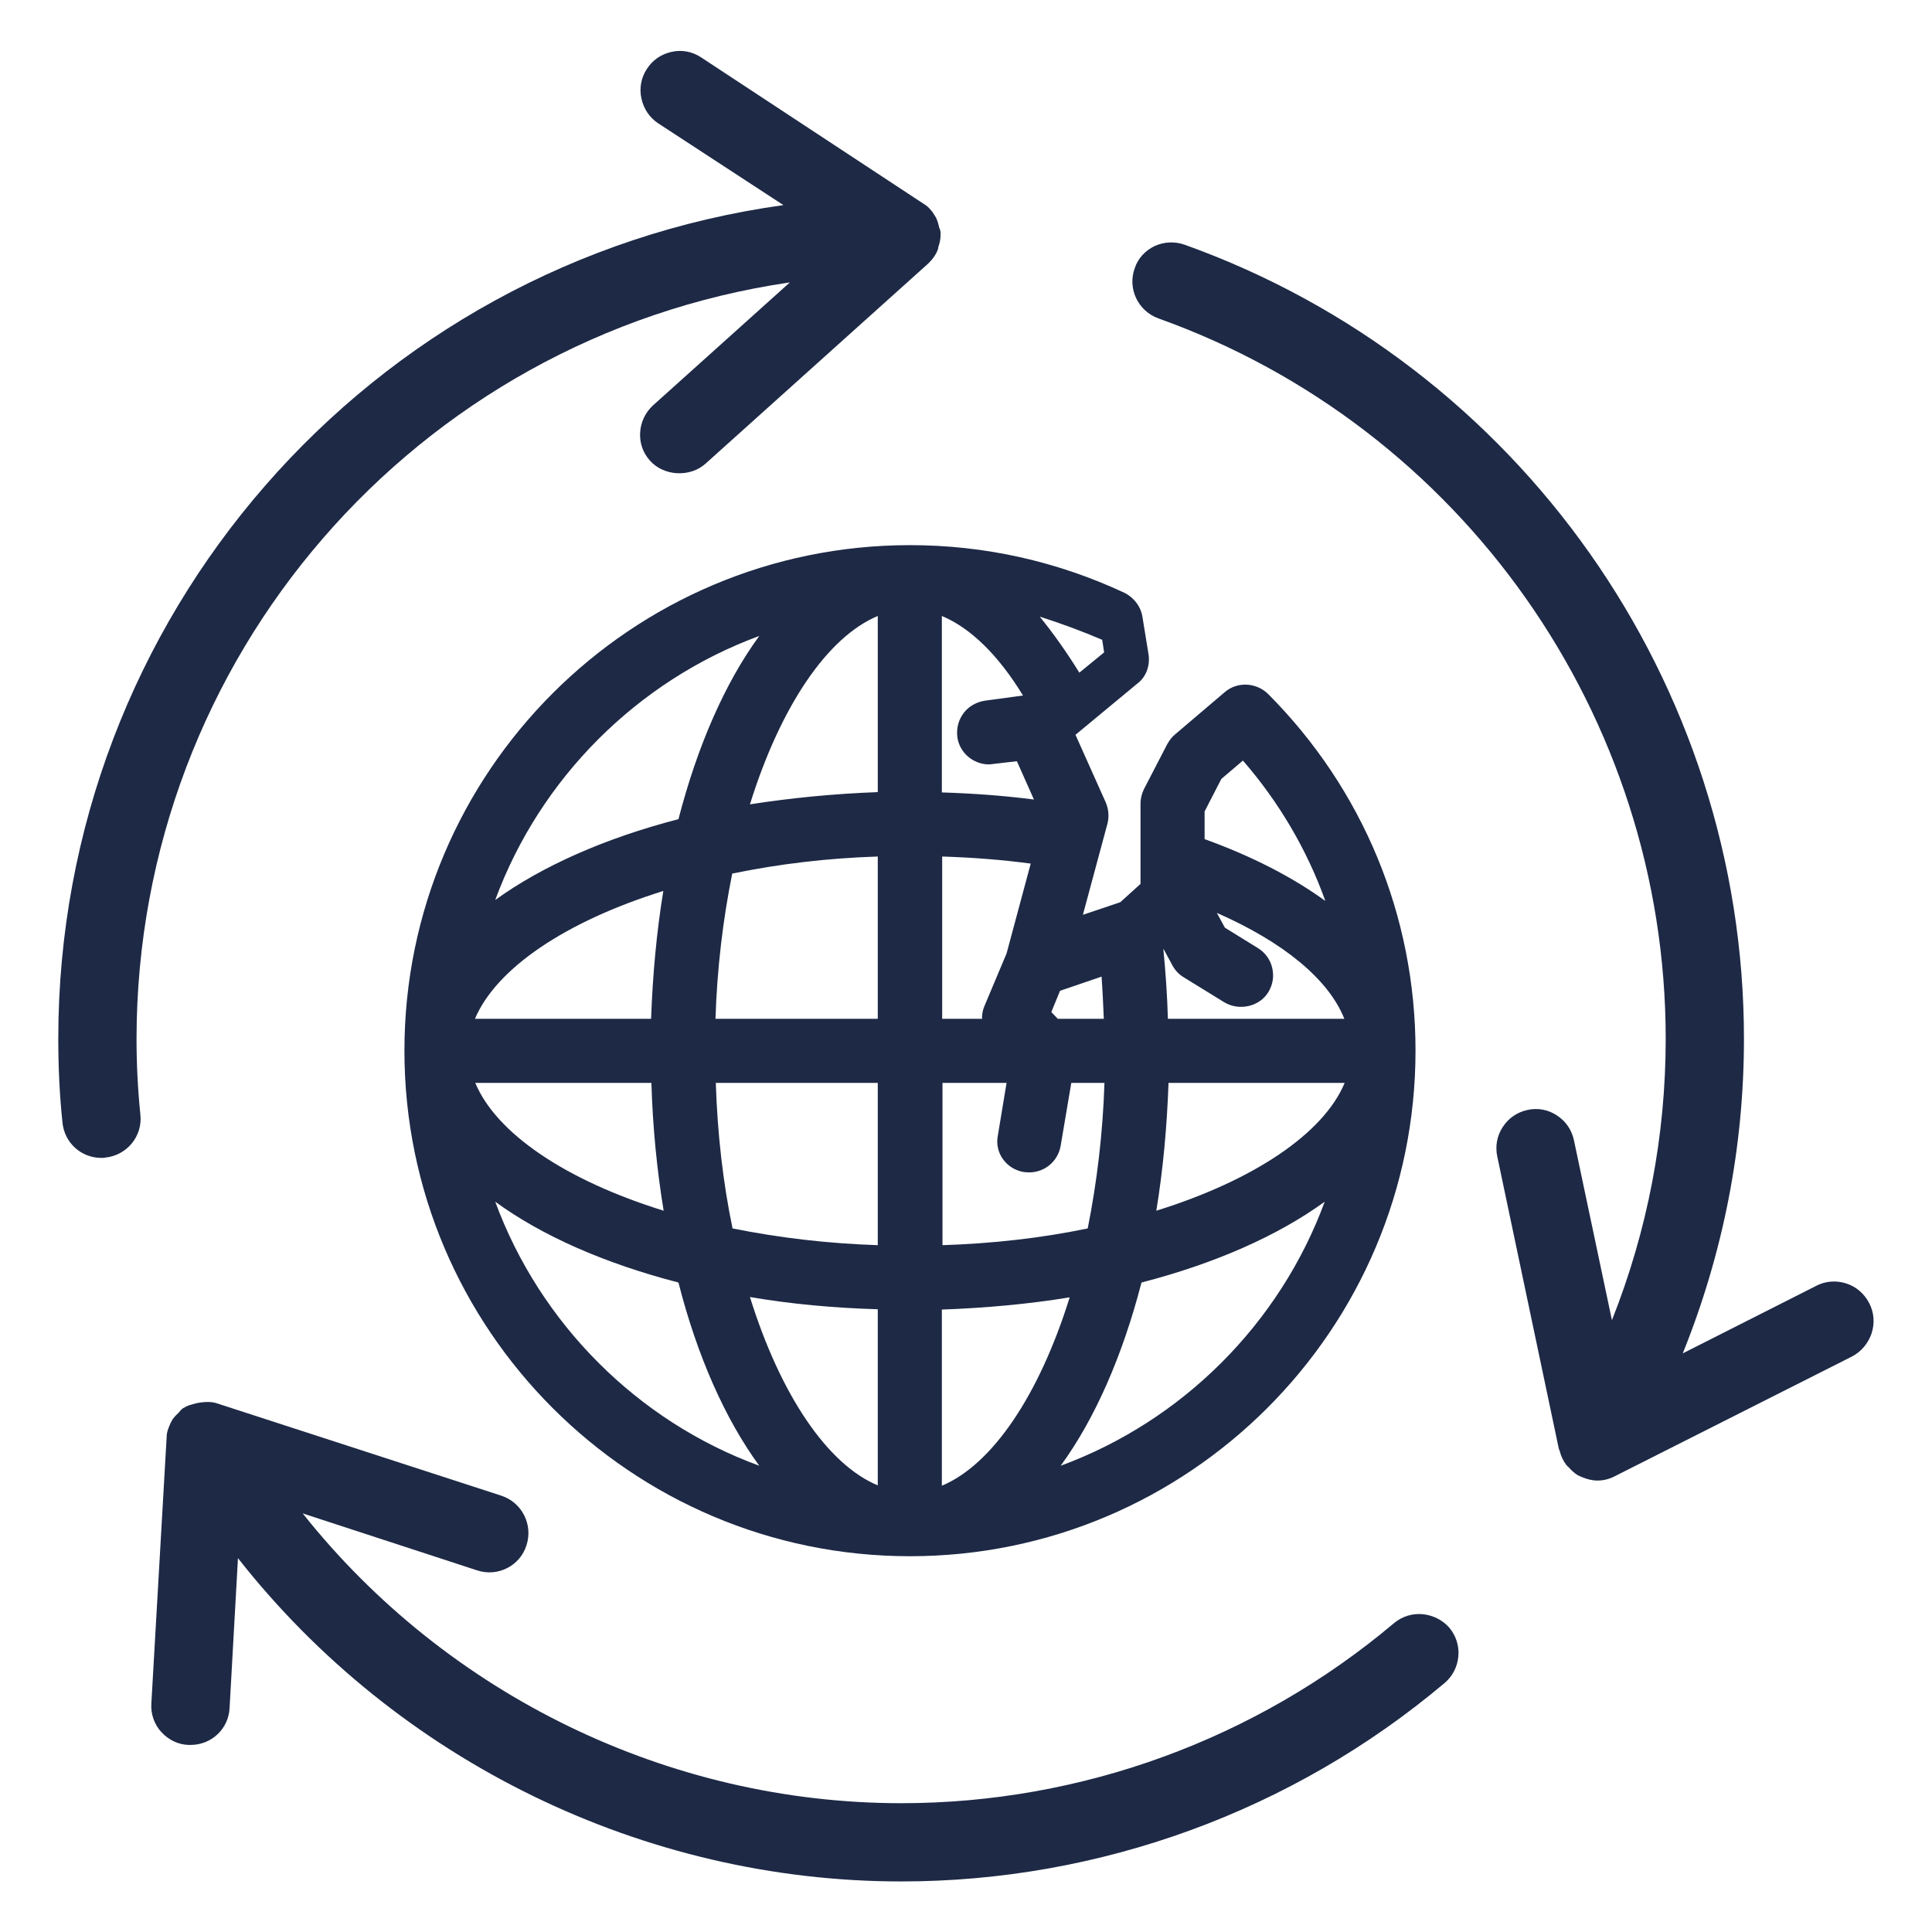 <?xml version="1.0" encoding="utf-8"?>
<!-- Generator: Adobe Illustrator 27.9.1, SVG Export Plug-In . SVG Version: 6.00 Build 0)  -->
<svg version="1.1" id="Layer_1" xmlns="http://www.w3.org/2000/svg" xmlns:xlink="http://www.w3.org/1999/xlink" x="0px" y="0px"
	 viewBox="0 0 60 60" style="enable-background:new 0 0 60 60;" xml:space="preserve">
<style type="text/css">
	.st0{fill:#1D2945;}
	.st1{fill:none;}
	.st2{fill:#FFFFFF;}
</style>
<g>
	<path class="st0" d="M35.67,20.33l-0.19-1.17c-0.05-0.32-0.26-0.6-0.56-0.75c-2.1-0.98-4.34-1.48-6.66-1.48
		c-8.66,0-15.7,7.04-15.7,15.7s7.04,15.7,15.7,15.7s15.7-7.04,15.7-15.7c0-4.18-1.63-8.12-4.58-11.08
		c-0.37-0.36-0.96-0.39-1.35-0.05l-1.54,1.31c-0.1,0.08-0.17,0.18-0.24,0.3l-0.72,1.39c-0.07,0.14-0.11,0.3-0.11,0.46v2.49
		l-0.63,0.57l-1.16,0.39l0.76-2.82c0.06-0.22,0.04-0.46-0.05-0.67l-0.94-2.1l1.92-1.59C35.59,21.03,35.72,20.68,35.67,20.33z
		 M37.41,26.06v-0.86l0.52-1.01l0.67-0.57c1.12,1.29,1.99,2.77,2.56,4.36C40.14,27.24,38.88,26.59,37.41,26.06z M39.39,30.81
		c0.14-0.23,0.18-0.49,0.12-0.75c-0.06-0.26-0.22-0.48-0.45-0.62l-1.02-0.63l-0.25-0.46c2.07,0.91,3.47,2.06,3.96,3.29h-5.48
		c-0.02-0.72-0.07-1.44-0.14-2.15l0.01-0.01l0.27,0.5c0.08,0.15,0.2,0.28,0.35,0.37l1.25,0.77C38.48,31.41,39.12,31.26,39.39,30.81z
		 M35.91,37.6c0.21-1.27,0.33-2.6,0.38-3.97h5.47C41.11,35.19,38.96,36.65,35.91,37.6z M31.8,36.4l0.16,0.01
		c0.49,0,0.9-0.35,0.98-0.83l0.33-1.95h1.03c-0.05,1.55-0.23,3.07-0.52,4.52c-1.44,0.3-2.96,0.47-4.51,0.52v-5.04h1.99l-0.27,1.63
		C30.88,35.8,31.25,36.31,31.8,36.4z M41.14,37.32c-1.39,3.78-4.42,6.81-8.2,8.2c1.06-1.45,1.92-3.41,2.51-5.69
		C37.73,39.24,39.68,38.38,41.14,37.32z M33.22,40.29c-0.95,3.05-2.41,5.2-3.97,5.85v-5.47C30.61,40.62,31.94,40.5,33.22,40.29z
		 M30.57,31.25c-0.05,0.12-0.08,0.26-0.07,0.39h-1.24V26.6c0.94,0.03,1.86,0.1,2.75,0.22l-0.75,2.79L30.57,31.25z M32.65,31.43
		l0.27-0.66l1.29-0.44c0.03,0.41,0.05,0.85,0.07,1.31h-1.43L32.65,31.43z M30.59,21.76c-0.26,0.04-0.5,0.17-0.66,0.38
		c-0.16,0.21-0.23,0.47-0.2,0.74c0.06,0.49,0.49,0.86,0.99,0.86l0.86-0.1l0.53,1.19c-0.93-0.12-1.89-0.19-2.86-0.22v-5.48
		c0.89,0.37,1.76,1.22,2.52,2.47L30.59,21.76z M34.29,20.26l-0.77,0.63c-0.39-0.63-0.8-1.21-1.23-1.74
		c0.66,0.21,1.31,0.45,1.94,0.72L34.29,20.26z M14.76,33.63h5.47c0.04,1.36,0.17,2.69,0.38,3.97
		C17.55,36.65,15.41,35.19,14.76,33.63z M27.26,33.63v5.04c-1.55-0.05-3.07-0.23-4.51-0.52c-0.3-1.44-0.47-2.96-0.52-4.52H27.26z
		 M21.07,39.83c0.58,2.28,1.45,4.24,2.51,5.69c-3.78-1.38-6.81-4.42-8.2-8.2C16.83,38.38,18.79,39.24,21.07,39.83z M27.26,40.66
		v5.47c-1.56-0.65-3.02-2.8-3.97-5.85C24.57,40.5,25.9,40.62,27.26,40.66z M15.38,27.95c1.39-3.78,4.42-6.81,8.2-8.2
		c-1.06,1.45-1.92,3.41-2.51,5.69C18.79,26.03,16.83,26.9,15.38,27.95z M20.6,27.67c-0.21,1.28-0.33,2.61-0.38,3.97h-5.47
		C15.41,30.08,17.55,28.62,20.6,27.67z M27.26,26.6v5.04h-5.04c0.05-1.56,0.23-3.07,0.52-4.51C24.19,26.83,25.7,26.65,27.26,26.6z
		 M23.29,24.98c0.95-3.05,2.41-5.2,3.97-5.85v5.47C25.9,24.65,24.57,24.78,23.29,24.98z"/>
	<path class="st0" d="M58.05,40.47c-0.15-0.29-0.4-0.51-0.71-0.61c-0.31-0.1-0.64-0.08-0.93,0.07l-4.15,2.1
		c1.26-3.13,1.9-6.41,1.9-9.77c0-11.04-6.98-20.94-17.37-24.66c-0.31-0.11-0.64-0.09-0.93,0.04c-0.29,0.14-0.52,0.38-0.62,0.69
		c-0.23,0.63,0.1,1.33,0.74,1.56c9.42,3.37,15.75,12.35,15.75,22.37c0,3-0.56,5.94-1.67,8.74l-1.18-5.59
		c-0.07-0.32-0.25-0.59-0.53-0.77c-0.27-0.18-0.59-0.24-0.91-0.17c-0.32,0.07-0.59,0.25-0.77,0.53c-0.18,0.27-0.24,0.6-0.17,0.92
		l1.91,9.07l0.03,0.08c0.04,0.16,0.11,0.3,0.2,0.42c0.03,0.04,0.07,0.07,0.08,0.08c0.07,0.08,0.16,0.17,0.27,0.24l0.13,0.06
		c0.17,0.07,0.33,0.11,0.49,0.11c0.17,0,0.35-0.04,0.51-0.12c0.01,0,0.02-0.01,0.02-0.01l7.37-3.72c0.29-0.15,0.5-0.4,0.61-0.71
		C58.23,41.09,58.2,40.76,58.05,40.47z"/>
	<path class="st0" d="M24.53,8.77l-4.25,3.82c-0.24,0.22-0.38,0.52-0.4,0.84c-0.02,0.33,0.09,0.64,0.31,0.88
		c0.43,0.48,1.24,0.52,1.72,0.09l6.91-6.21l0.04-0.04c0.12-0.12,0.21-0.25,0.26-0.39c0.02-0.04,0.02-0.08,0.02-0.09
		c0.04-0.11,0.07-0.23,0.07-0.37c0-0.01,0-0.03,0-0.04l0-0.01l0-0.04c-0.01-0.06-0.02-0.11-0.04-0.13c-0.02-0.1-0.05-0.21-0.1-0.32
		c-0.03-0.05-0.06-0.09-0.1-0.16c-0.07-0.09-0.14-0.17-0.21-0.22l-6.99-4.6c-0.27-0.18-0.6-0.24-0.91-0.17
		c-0.32,0.07-0.59,0.25-0.77,0.53c-0.18,0.27-0.24,0.6-0.17,0.92c0.07,0.32,0.25,0.59,0.52,0.77l3.89,2.54
		C11.44,8.16,1.81,19.18,1.81,32.26c0,0.87,0.04,1.75,0.13,2.6c0.06,0.63,0.58,1.1,1.21,1.1c0.04,0,0.08,0,0.12-0.01
		c0.67-0.07,1.16-0.66,1.09-1.33c-0.08-0.78-0.12-1.57-0.12-2.36C4.25,20.43,12.91,10.47,24.53,8.77z"/>
	<path class="st0" d="M44.18,50.13c-0.32-0.03-0.64,0.07-0.89,0.28c-4.27,3.6-9.7,5.59-15.3,5.59c-7.21,0-14.1-3.35-18.59-9
		l5.42,1.77c0.64,0.21,1.33-0.14,1.53-0.78c0.21-0.64-0.14-1.33-0.78-1.54L6.7,43.57c-0.1-0.03-0.2-0.03-0.3-0.03
		c-0.14,0.01-0.27,0.02-0.45,0.08c-0.05,0.01-0.11,0.03-0.19,0.07c0,0-0.01,0.01-0.01,0.01l-0.06,0.03
		c-0.06,0.04-0.09,0.08-0.13,0.13c-0.06,0.06-0.13,0.12-0.2,0.22c-0.03,0.05-0.06,0.1-0.09,0.18c-0.05,0.11-0.08,0.21-0.09,0.29
		L4.7,52.91c-0.02,0.32,0.09,0.64,0.31,0.88c0.22,0.24,0.52,0.39,0.84,0.4l0.07,0c0.65,0,1.18-0.5,1.21-1.15l0.26-4.65
		c4.95,6.3,12.6,10.04,20.6,10.04c6.17,0,12.16-2.19,16.87-6.16c0.25-0.21,0.4-0.5,0.43-0.83c0.03-0.32-0.07-0.64-0.28-0.89
		C44.8,50.31,44.5,50.16,44.18,50.13z"/>
</g>
</svg>
